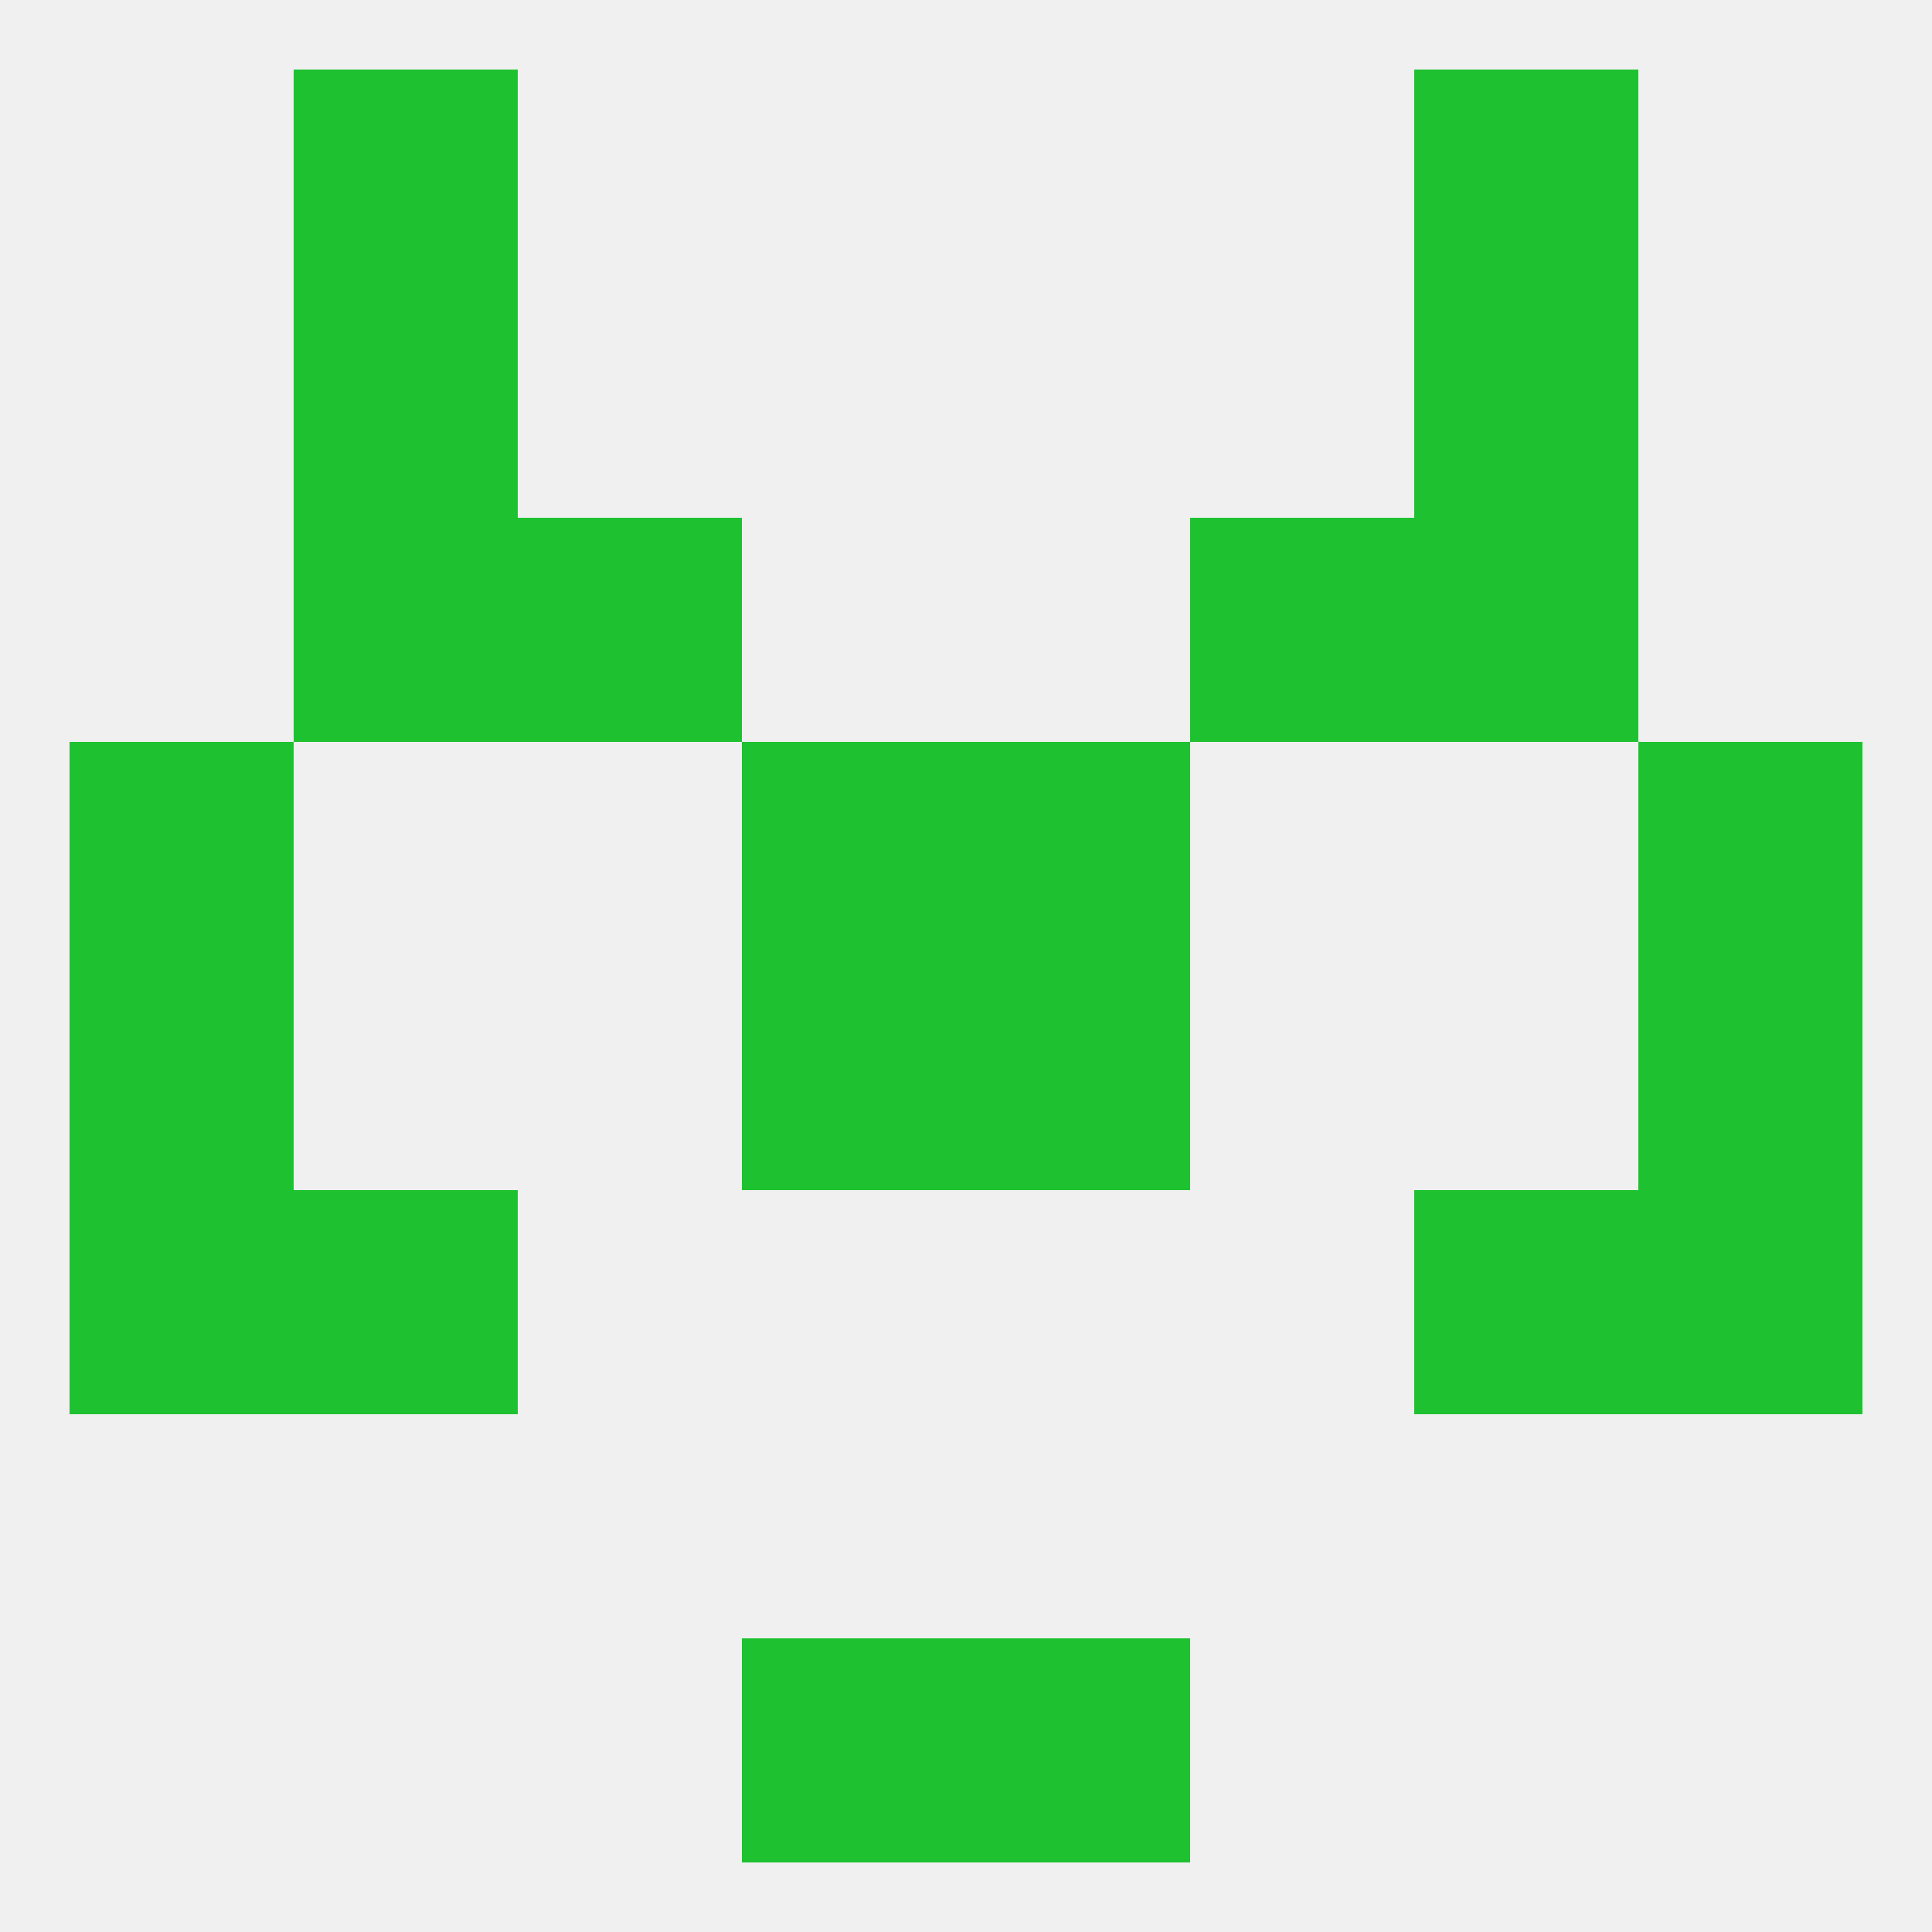 
<!--   <?xml version="1.0"?> -->
<svg version="1.1" baseprofile="full" xmlns="http://www.w3.org/2000/svg" xmlns:xlink="http://www.w3.org/1999/xlink" xmlns:ev="http://www.w3.org/2001/xml-events" width="250" height="250" viewBox="0 0 250 250" >
	<rect width="100%" height="100%" fill="rgba(240,240,240,255)"/>

	<rect x="38" y="9" width="29" height="29" fill="rgba(30,194,49,255)"/>
	<rect x="183" y="9" width="29" height="29" fill="rgba(30,194,49,255)"/>
	<rect x="38" y="38" width="29" height="29" fill="rgba(30,194,49,255)"/>
	<rect x="183" y="38" width="29" height="29" fill="rgba(30,194,49,255)"/>
	<rect x="9" y="125" width="29" height="29" fill="rgba(30,194,49,255)"/>
	<rect x="212" y="125" width="29" height="29" fill="rgba(30,194,49,255)"/>
	<rect x="96" y="125" width="29" height="29" fill="rgba(30,194,49,255)"/>
	<rect x="125" y="125" width="29" height="29" fill="rgba(30,194,49,255)"/>
	<rect x="9" y="154" width="29" height="29" fill="rgba(30,194,49,255)"/>
	<rect x="212" y="154" width="29" height="29" fill="rgba(30,194,49,255)"/>
	<rect x="38" y="154" width="29" height="29" fill="rgba(30,194,49,255)"/>
	<rect x="183" y="154" width="29" height="29" fill="rgba(30,194,49,255)"/>
	<rect x="212" y="96" width="29" height="29" fill="rgba(30,194,49,255)"/>
	<rect x="96" y="96" width="29" height="29" fill="rgba(30,194,49,255)"/>
	<rect x="125" y="96" width="29" height="29" fill="rgba(30,194,49,255)"/>
	<rect x="9" y="96" width="29" height="29" fill="rgba(30,194,49,255)"/>
	<rect x="67" y="67" width="29" height="29" fill="rgba(30,194,49,255)"/>
	<rect x="154" y="67" width="29" height="29" fill="rgba(30,194,49,255)"/>
	<rect x="38" y="67" width="29" height="29" fill="rgba(30,194,49,255)"/>
	<rect x="183" y="67" width="29" height="29" fill="rgba(30,194,49,255)"/>
	<rect x="96" y="212" width="29" height="29" fill="rgba(30,194,49,255)"/>
	<rect x="125" y="212" width="29" height="29" fill="rgba(30,194,49,255)"/>
</svg>